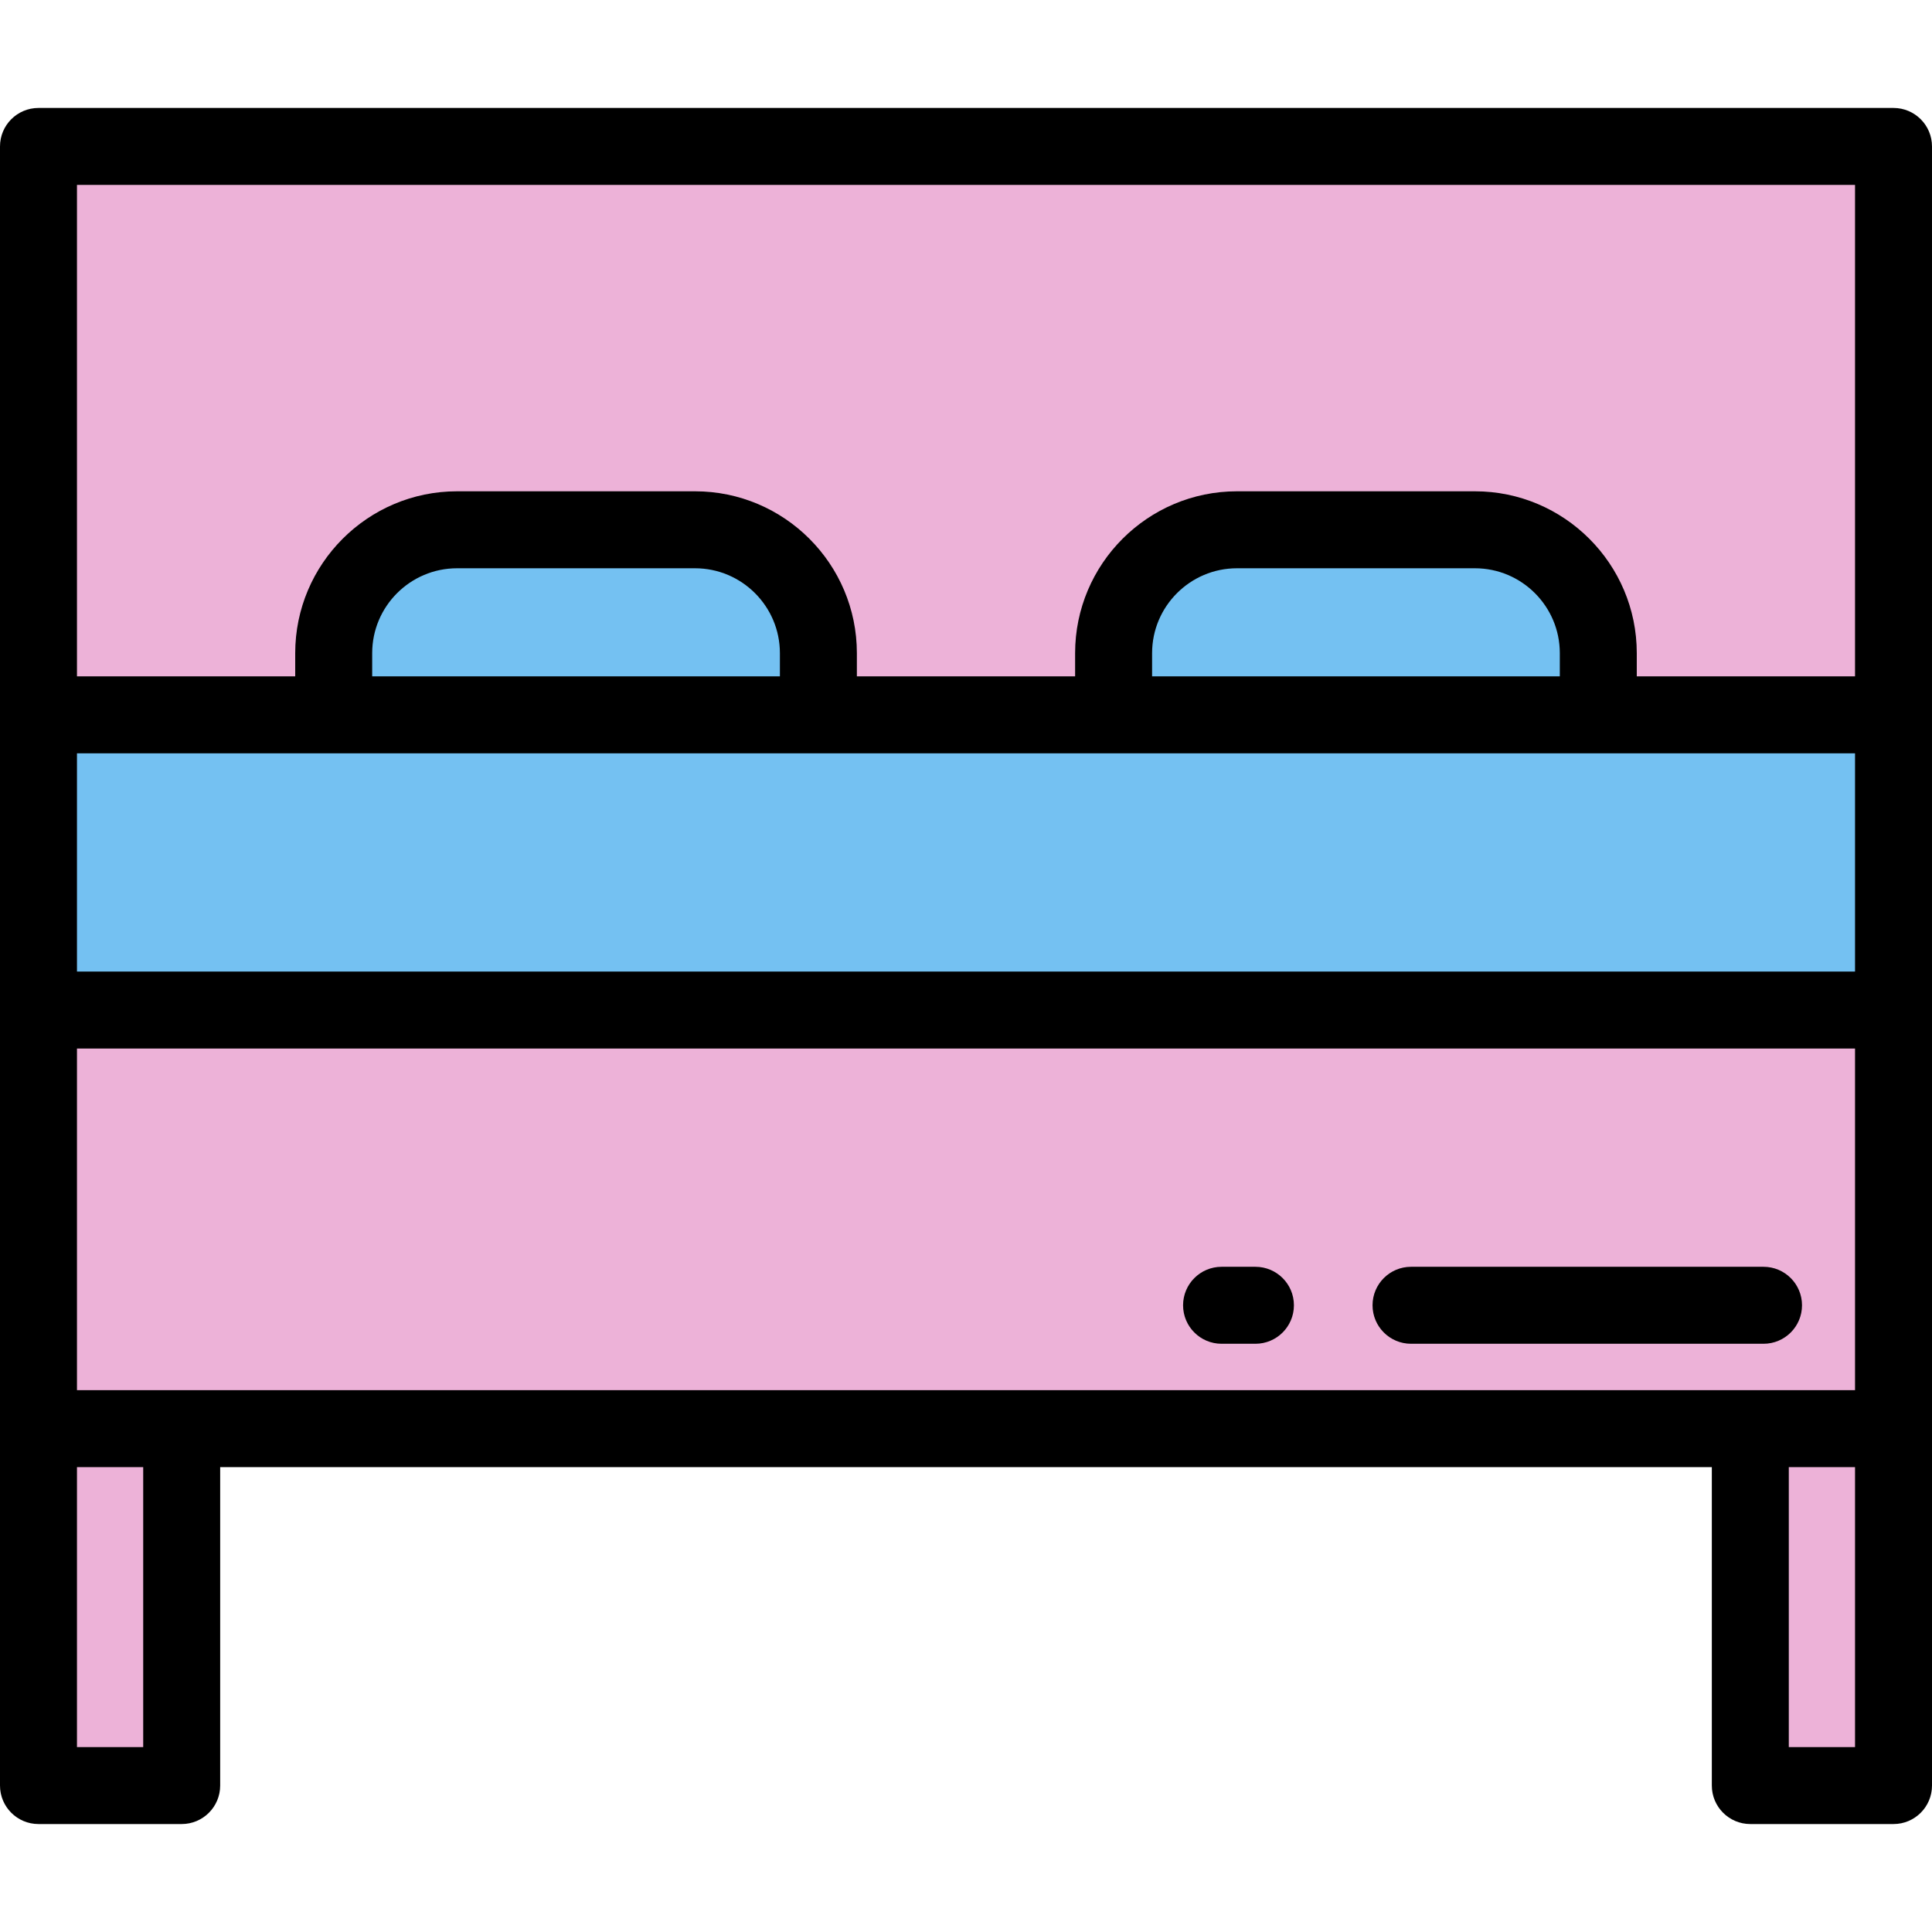<?xml version="1.0" encoding="iso-8859-1"?>
<!-- Uploaded to: SVG Repo, www.svgrepo.com, Generator: SVG Repo Mixer Tools -->
<svg version="1.1" id="Layer_1" xmlns="http://www.w3.org/2000/svg" xmlns:xlink="http://www.w3.org/1999/xlink" 
	 viewBox="0 0 512 512" xml:space="preserve">
<rect x="10.199" y="38.808" style="fill:#EDB2D8;" width="491.602" height="150.632"/>
<rect x="10.199" y="189.44" style="fill:#74C1F2;" width="491.602" height="78.238"/>
<g>
	<rect x="10.199" y="267.678" style="fill:#EDB2D8;" width="491.602" height="110.937"/>
	<rect x="10.199" y="378.605" style="fill:#EDB2D8;" width="37.951" height="94.587"/>
	<rect x="463.85" y="378.605" style="fill:#EDB2D8;" width="37.951" height="94.587"/>
</g>
<g>
	<path style="fill:#74C1F2;" d="M216.882,189.441H88.435v-16.348c0-18.058,14.638-32.696,32.696-32.696h63.056
		c18.058,0,32.696,14.638,32.696,32.696V189.441z"/>
	<path style="fill:#74C1F2;" d="M423.565,189.441H295.118v-16.348c0-18.058,14.638-32.696,32.696-32.696h63.056
		c18.058,0,32.696,14.638,32.696,32.696L423.565,189.441L423.565,189.441z"/>
</g>
<path d="M0,473.192c0,5.633,4.566,10.199,10.199,10.199h37.95c5.633,0,10.199-4.566,10.199-10.199v-84.384h395.303v84.384
	c0,5.633,4.567,10.199,10.199,10.199h37.95c5.632,0,10.199-4.566,10.199-10.199V38.808c0-5.633-4.567-10.199-10.199-10.199H10.199
	C4.566,28.609,0,33.175,0,38.808V473.192z M20.398,368.409v-90.533h471.203v90.533H20.398z M206.683,179.242H98.634v-6.149
	c0-12.404,10.092-22.496,22.496-22.496h63.056c12.404,0,22.496,10.092,22.496,22.496V179.242z M491.602,199.64v57.838H20.398V199.64
	H491.602z M413.366,179.242H305.317v-6.149c0-12.404,10.092-22.496,22.497-22.496h63.056c12.404,0,22.496,10.092,22.496,22.496
	v6.149H413.366z M20.398,49.007h471.203v130.235h-57.838v-6.149c0-23.652-19.242-42.895-42.895-42.895h-63.056
	c-23.652,0-42.896,19.243-42.896,42.895v6.149H227.08v-6.149c0-23.652-19.243-42.895-42.895-42.895H121.13
	c-23.652,0-42.895,19.243-42.895,42.895v6.149H20.398V49.007z M37.95,462.993H20.398v-74.185H37.95V462.993z M491.602,462.993
	H474.05v-74.185h17.552V462.993z"/>
<path d="M332.703,335.714h-8.977c-5.632,0-10.199,4.566-10.199,10.199c0,5.633,4.567,10.199,10.199,10.199h8.977
	c5.632,0,10.199-4.566,10.199-10.199C342.902,340.28,338.336,335.714,332.703,335.714z"/>
<path d="M467.354,335.714h-93.417c-5.632,0-10.199,4.566-10.199,10.199c0,5.633,4.567,10.199,10.199,10.199h93.417
	c5.632,0,10.199-4.566,10.199-10.199C477.553,340.28,472.986,335.714,467.354,335.714z"/>
</svg>